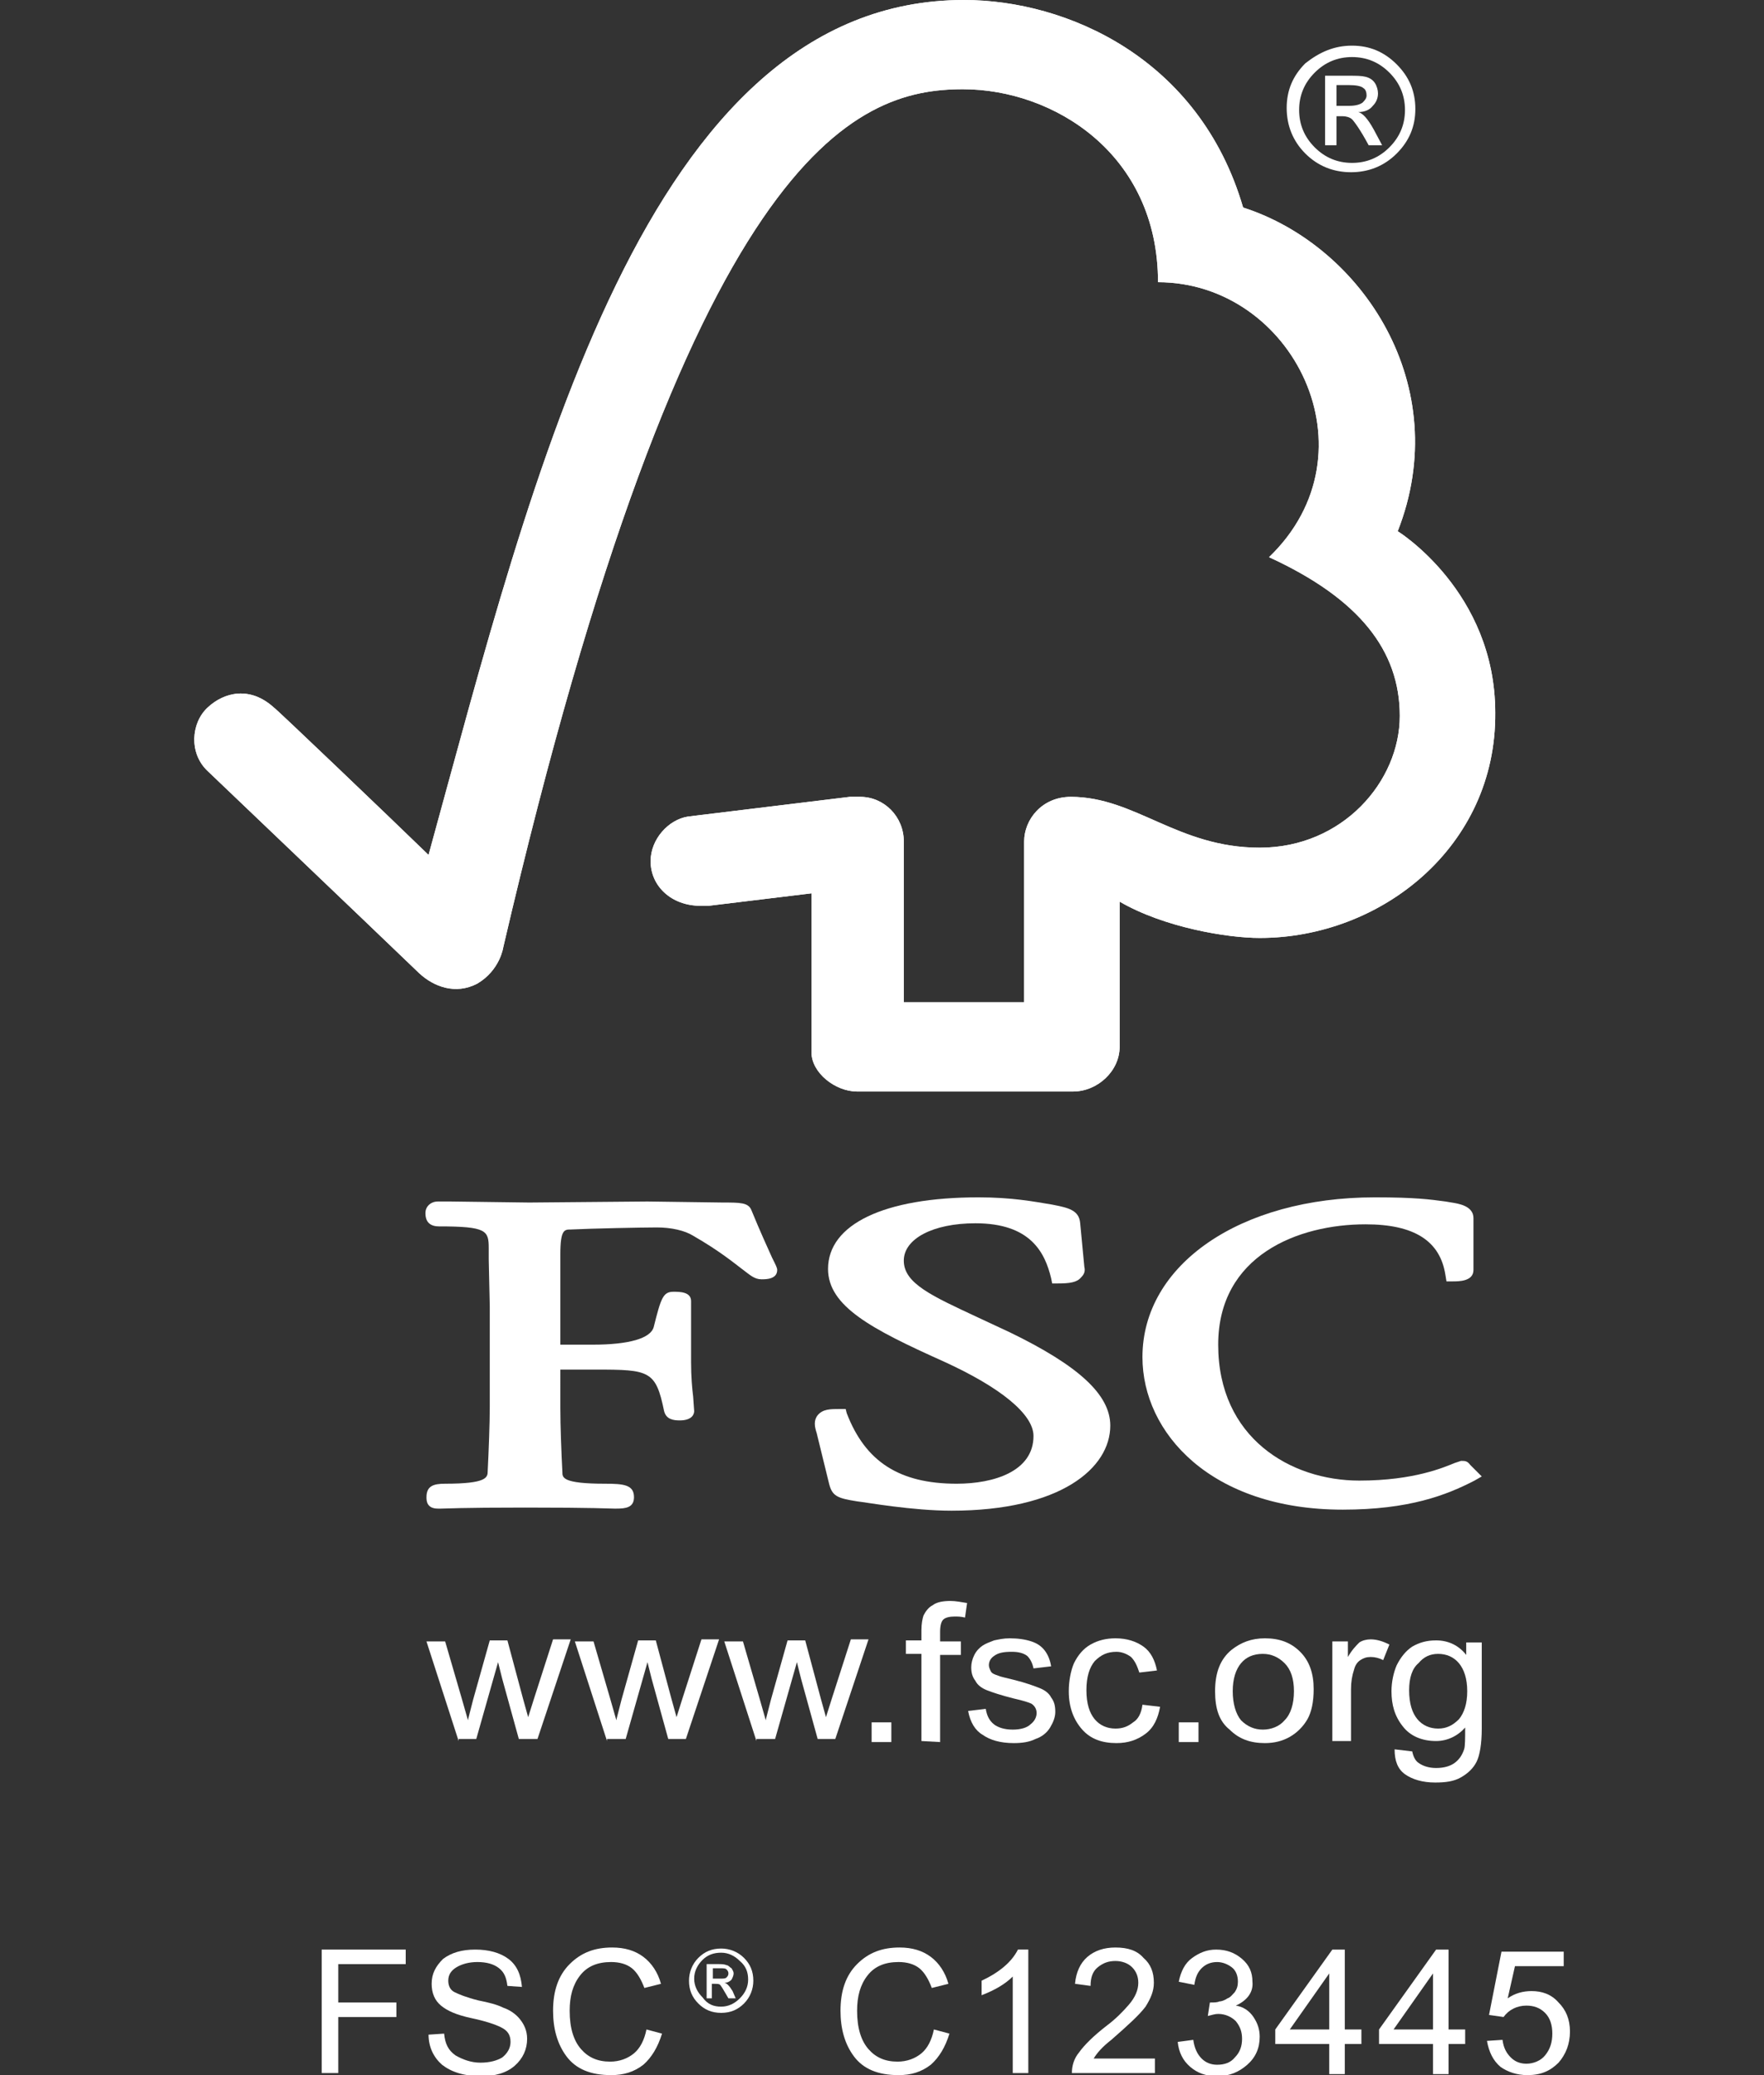 <?xml version="1.0" encoding="utf-8"?>
<!-- Generator: Adobe Illustrator 23.0.3, SVG Export Plug-In . SVG Version: 6.00 Build 0)  -->
<svg version="1.1" id="Layer_1" xmlns="http://www.w3.org/2000/svg" xmlns:xlink="http://www.w3.org/1999/xlink" x="0px" y="0px"
	 viewBox="0 0 170 200" style="enable-background:new 0 0 170 200;" xml:space="preserve">
<rect x="0" y="0" width="170" height="200" fill="#333333" stroke="none"/>
<style type="text/css">
	.st0{clip-path:url(#SVGID_2_);fill:#FFFFFF;}
	.st1{fill:#FFFFFF;}
	.st2{clip-path:url(#SVGID_4_);fill:#FFFFFF;}
	.st3{clip-path:url(#SVGID_6_);fill:#FFFFFF;}
	.st4{clip-path:url(#SVGID_8_);fill:#FFFFFF;}
	.st5{clip-path:url(#SVGID_10_);fill:#FFFFFF;}
</style>
<g>
	<g>
		<defs>
			<rect id="SVGID_1_" x="18.7" width="132.6" height="200"/>
		</defs>
		<clipPath id="SVGID_2_">
			<use xlink:href="#SVGID_1_"  style="overflow:visible;"/>
		</clipPath>
		<path class="st0" d="M44.2,167.8l-3.1-9.6h1.8l1.6,5.5l0.6,2.1c0-0.1,0.2-0.8,0.5-2l1.6-5.7h1.7l1.5,5.6l0.5,1.8l0.6-1.9l1.8-5.6
			h1.7l-3.2,9.6H50l-1.6-5.8l-0.4-1.6l-2.1,7.4H44.2z"/>
		<path class="st0" d="M58.5,167.8l-3.1-9.6h1.8l1.6,5.5l0.6,2.1c0-0.1,0.2-0.8,0.5-2l1.6-5.7h1.7l1.5,5.6l0.5,1.8l0.6-1.9l1.8-5.6
			h1.7l-3.2,9.6h-1.7l-1.6-5.8l-0.4-1.6l-2.1,7.4H58.5z"/>
		<path class="st0" d="M72.9,167.8l-3.1-9.6h1.8l1.6,5.5l0.6,2.1c0-0.1,0.2-0.8,0.5-2l1.6-5.7h1.7l1.5,5.6l0.5,1.8l0.6-1.9l1.8-5.6
			h1.7l-3.2,9.6h-1.7l-1.6-5.8l-0.4-1.6l-2.1,7.4H72.9z"/>
	</g>
	<rect x="84" y="166" class="st1" width="1.9" height="1.9"/>
	<g>
		<defs>
			<rect id="SVGID_3_" x="18.7" width="132.6" height="200"/>
		</defs>
		<clipPath id="SVGID_4_">
			<use xlink:href="#SVGID_3_"  style="overflow:visible;"/>
		</clipPath>
		<path class="st2" d="M88.8,167.8v-8.4h-1.5v-1.3h1.5v-1c0-0.6,0.1-1.1,0.2-1.4c0.2-0.4,0.5-0.8,0.9-1c0.4-0.3,1-0.4,1.7-0.4
			c0.5,0,1,0.1,1.6,0.2l-0.2,1.4c-0.4-0.1-0.7-0.1-1-0.1c-0.5,0-0.9,0.1-1.1,0.3c-0.2,0.2-0.3,0.6-0.3,1.2v0.9h2v1.3h-2v8.4
			L88.8,167.8L88.8,167.8z"/>
		<path class="st2" d="M93.3,164.9l1.7-0.2c0.1,0.6,0.3,1.1,0.8,1.5c0.4,0.3,1,0.5,1.8,0.5c0.8,0,1.4-0.2,1.7-0.5
			c0.4-0.3,0.6-0.7,0.6-1.1c0-0.4-0.2-0.7-0.5-0.9c-0.2-0.1-0.8-0.3-1.7-0.5c-1.2-0.3-2.1-0.6-2.6-0.8c-0.5-0.2-0.9-0.5-1.1-0.9
			c-0.3-0.4-0.4-0.8-0.4-1.3c0-0.4,0.1-0.8,0.3-1.2c0.2-0.4,0.5-0.7,0.8-0.9c0.3-0.2,0.6-0.3,1.1-0.5c0.5-0.1,0.9-0.2,1.5-0.2
			c0.8,0,1.5,0.1,2.1,0.3c0.6,0.2,1,0.5,1.3,0.9c0.3,0.4,0.5,0.9,0.6,1.5l-1.7,0.2c-0.1-0.5-0.3-0.9-0.6-1.2
			c-0.4-0.3-0.9-0.4-1.5-0.4c-0.8,0-1.3,0.1-1.7,0.4c-0.3,0.2-0.5,0.5-0.5,0.9c0,0.2,0.1,0.4,0.2,0.6c0.1,0.2,0.4,0.3,0.7,0.4
			c0.2,0.1,0.7,0.2,1.5,0.4c1.2,0.3,2,0.6,2.5,0.8c0.5,0.2,0.9,0.5,1.1,0.9c0.3,0.4,0.4,0.8,0.4,1.4c0,0.5-0.2,1-0.5,1.5
			c-0.3,0.5-0.8,0.9-1.4,1.1c-0.6,0.3-1.3,0.4-2.1,0.4c-1.3,0-2.3-0.3-3-0.8C94,166.8,93.5,166,93.3,164.9"/>
		<path class="st2" d="M110.1,164.3l1.7,0.2c-0.2,1.1-0.6,2-1.4,2.6c-0.8,0.6-1.7,0.9-2.8,0.9c-1.4,0-2.5-0.4-3.3-1.3
			c-0.8-0.9-1.3-2.1-1.3-3.7c0-1,0.2-2,0.5-2.7c0.4-0.8,0.9-1.4,1.6-1.8c0.7-0.4,1.5-0.6,2.4-0.6c1.1,0,2,0.3,2.7,0.8
			c0.7,0.5,1.1,1.3,1.3,2.3l-1.7,0.2c-0.2-0.6-0.4-1.1-0.8-1.5c-0.4-0.3-0.9-0.5-1.4-0.5c-0.9,0-1.5,0.3-2.1,0.9
			c-0.5,0.6-0.8,1.5-0.8,2.8c0,1.3,0.3,2.2,0.8,2.8c0.5,0.6,1.2,0.9,2,0.9c0.7,0,1.2-0.2,1.7-0.6C109.7,165.7,110,165.1,110.1,164.3
			"/>
	</g>
	<rect x="113.6" y="166" class="st1" width="1.9" height="1.9"/>
	<g>
		<defs>
			<rect id="SVGID_5_" x="18.7" width="132.6" height="200"/>
		</defs>
		<clipPath id="SVGID_6_">
			<use xlink:href="#SVGID_5_"  style="overflow:visible;"/>
		</clipPath>
		<path class="st3" d="M118.8,163c0,1.2,0.3,2.2,0.8,2.8c0.6,0.6,1.3,0.9,2.1,0.9c0.8,0,1.6-0.3,2.1-0.9c0.6-0.6,0.9-1.6,0.9-2.8
			c0-1.2-0.3-2.1-0.9-2.7c-0.6-0.6-1.3-0.9-2.1-0.9c-0.9,0-1.6,0.3-2.1,0.9C119.1,160.9,118.8,161.8,118.8,163 M117.1,163
			c0-1.8,0.5-3.1,1.6-4c0.9-0.7,1.9-1.1,3.2-1.1c1.4,0,2.5,0.4,3.4,1.3c0.9,0.9,1.3,2.1,1.3,3.6c0,1.2-0.2,2.2-0.6,2.9
			c-0.4,0.7-1,1.3-1.7,1.7c-0.7,0.4-1.5,0.6-2.4,0.6c-1.4,0-2.5-0.4-3.4-1.3C117.5,165.9,117.1,164.7,117.1,163"/>
		<path class="st3" d="M128.4,167.8v-9.6h1.5v1.5c0.4-0.7,0.8-1.1,1.1-1.4c0.3-0.2,0.7-0.3,1.1-0.3c0.6,0,1.2,0.2,1.8,0.5l-0.6,1.5
			c-0.4-0.2-0.8-0.3-1.2-0.3c-0.4,0-0.7,0.1-1,0.3c-0.3,0.2-0.5,0.5-0.6,0.9c-0.2,0.6-0.3,1.2-0.3,1.9v5L128.4,167.8L128.4,167.8z"
			/>
		<path class="st3" d="M135.8,162.9c0,1.3,0.3,2.2,0.8,2.8c0.5,0.6,1.2,0.9,2,0.9c0.8,0,1.4-0.3,2-0.9c0.5-0.6,0.8-1.5,0.8-2.7
			c0-1.2-0.3-2.1-0.8-2.7c-0.5-0.6-1.2-0.9-2-0.9c-0.8,0-1.4,0.3-1.9,0.9C136.1,160.8,135.8,161.7,135.8,162.9 M134.4,168.6l1.7,0.2
			c0.1,0.5,0.3,0.9,0.6,1.1c0.4,0.3,1,0.5,1.7,0.5c0.8,0,1.4-0.2,1.8-0.5c0.4-0.3,0.7-0.7,0.9-1.3c0.1-0.3,0.1-1,0.1-2.1
			c-0.7,0.8-1.7,1.3-2.8,1.3c-1.4,0-2.5-0.5-3.2-1.4c-0.8-1-1.1-2.1-1.1-3.4c0-0.9,0.2-1.8,0.5-2.5c0.4-0.8,0.9-1.4,1.5-1.8
			c0.7-0.4,1.4-0.6,2.3-0.6c1.2,0,2.2,0.5,2.9,1.4v-1.2h1.5v8.3c0,1.5-0.2,2.6-0.5,3.2c-0.3,0.6-0.8,1.1-1.5,1.5
			c-0.7,0.4-1.5,0.5-2.5,0.5c-1.2,0-2.2-0.3-2.9-0.8C134.7,170.5,134.4,169.7,134.4,168.6"/>
		<path class="st3" d="M92.9,0C62.2,0,51.4,45.7,41.3,82.4c-3.6-3.5-14.9-14.3-14.9-14.2c-2.3-2.1-4.8-1.5-6.4,0
			c-1.6,1.5-1.8,4.4,0,6.1c0.1,0.1,15.2,14.5,20.4,19.5c1.4,1.3,3.5,2.1,5.6,1c2.2-1.3,2.5-3.5,2.5-3.5C66.4,14.4,82.4,8.6,92.8,8.6
			c8.7,0,18.8,6.2,18.8,18.6c13,0,21.2,16.4,10.7,26.5c8.7,4,12.6,9,12.6,15.3c0,6.3-5.5,12.7-13.5,12.7c-7.9,0-12-4.9-18.2-4.9
			c-2.8,0-4.5,2.2-4.5,4.3v15.5H87.1V81.1c0-2.4-1.9-4.3-4.2-4.3c0,0-1,0-1,0l-15.6,1.9c-1.9,0.3-3.6,2.2-3.6,4.3
			c0,2.4,2,4.3,4.8,4.3c0.3,0,0.8,0,0.8,0c0,0,9.9-1.2,9.9-1.2v15.3c0,2,2.3,3.8,4.4,3.8h20.8c2.4,0,4.5-2,4.5-4.3v-14
			c4.3,2.5,10.4,3.5,13.5,3.5c11.7,0,22.8-8.8,22.7-21.7c0-11.7-9.4-17.5-9.4-17.5c5.5-14-3.4-27.5-14.9-31.2
			C115.6,5.6,102.8,0,92.9,0"/>
		<path class="st3" d="M92.9,0C62.2,0,51.4,45.7,41.3,82.4c-3.6-3.5-14.9-14.3-14.9-14.2c-2.3-2.1-4.8-1.5-6.4,0
			c-1.6,1.5-1.8,4.4,0,6.1c0.1,0.1,15.2,14.5,20.4,19.5c1.4,1.3,3.5,2.1,5.6,1c2.2-1.3,2.5-3.5,2.5-3.5C66.4,14.4,82.4,8.6,92.8,8.6
			c8.7,0,18.8,6.2,18.8,18.6c13,0,21.2,16.4,10.7,26.5c8.7,4,12.6,9,12.6,15.3c0,6.3-5.5,12.7-13.5,12.7c-7.9,0-12-4.9-18.2-4.9
			c-2.8,0-4.5,2.2-4.5,4.3v15.5H87.1V81.1c0-2.4-1.9-4.3-4.2-4.3c0,0-1,0-1,0l-15.6,1.9c-1.9,0.3-3.6,2.2-3.6,4.3
			c0,2.4,2,4.3,4.8,4.3c0.3,0,0.8,0,0.8,0c0,0,9.9-1.2,9.9-1.2v15.3c0,2,2.3,3.8,4.4,3.8h20.8c2.4,0,4.5-2,4.5-4.3v-14
			c4.3,2.5,10.4,3.5,13.5,3.5c11.7,0,22.8-8.8,22.7-21.7c0-11.7-9.4-17.5-9.4-17.5c5.5-14-3.4-27.5-14.9-31.2
			C115.6,5.6,102.8,0,92.9,0"/>
		<path class="st3" d="M79.8,122.3c0,3.6,4.2,5.8,11.1,8.9c5.5,2.5,8.7,5.1,8.7,7.2c0,3.4-3.8,4.6-7.4,4.6c-5.5,0-8.8-2.1-10.6-6.8
			l-0.1-0.4H81c-1,0-1.7,0-2.2,0.6c-0.4,0.5-0.3,1.1-0.1,1.7c0,0,1.2,4.9,1.2,4.9c0.3,1.2,0.8,1.4,2.7,1.7c0.9,0.1,5.3,0.9,9.1,0.9
			c10.5,0,15.3-4.1,15.3-8.2c0-3-3.1-5.8-9.7-9l-3-1.4c-4.5-2.1-7.2-3.3-7.2-5.5c0-2.1,2.8-3.6,6.9-3.6c5.3,0,6.7,2.8,7.3,5.3
			l0.1,0.5h0.5c1.2,0,1.9-0.1,2.3-0.6c0.3-0.3,0.4-0.6,0.3-1l-0.4-4.2c-0.1-1.3-1.2-1.5-2.7-1.8c-1.8-0.3-3.9-0.7-7.1-0.7
			C85.2,115.4,79.8,118,79.8,122.3"/>
		<path class="st3" d="M110.1,130.8c0,7.3,6.6,14.7,19.3,14.7c6.4,0,10-1.4,12.7-2.8l0.7-0.4l-1.2-1.2l0.1,0.1
			c-0.3-0.4-0.5-0.4-0.9-0.4l-0.6,0.2c-1,0.4-3.9,1.7-9.2,1.7c-6.6,0-13.6-4.1-13.6-13.1c0-8.6,7.7-11.6,14.2-11.6
			c4.7,0,7.2,1.6,7.7,4.9l0.1,0.6h0.6c0.6,0,2,0,2-1.1v-5c0-1.2-1.5-1.4-2.1-1.5l-0.6-0.1c-1.5-0.2-2.9-0.4-6.8-0.4
			C119.5,115.4,110.1,121.9,110.1,130.8"/>
		<path class="st3" d="M62.4,115.8L51,115.9l-7.6-0.1l-1.2,0c-0.7,0-1.2,0.5-1.2,1.1c0,0.3,0,1.3,1.3,1.3c4.6,0,4.8,0.4,4.8,2.1
			l0,1.1l0.1,4.5v9.7c0,1.6-0.1,4.2-0.2,6.2c0,0.6-0.1,1.2-4.1,1.2c-1.1,0-1.8,0.2-1.8,1.3c0,0.3,0,1.1,1.1,1.1l0.3,0
			c0.5,0,1.8-0.1,8.1-0.1c6.8,0,8.1,0.1,8.6,0.1l0.2,0c0.9,0,1.7-0.1,1.7-1.1c0-1.2-1-1.3-2.8-1.3c-4.1,0-4.1-0.6-4.1-1.1
			c-0.1-1.9-0.2-4.5-0.2-6.2V132h3.4c5.2,0,5.8,0.1,6.6,4c0.2,0.8,0.9,0.9,1.5,0.9c1.2,0,1.4-0.6,1.4-0.9l-0.1-1.4
			c-0.1-0.8-0.2-1.9-0.2-3.3v-5.9c0-0.9-1.1-0.9-1.7-0.9c-1,0-1.2,0.6-1.9,3.4c-0.3,1.1-2.4,1.7-5.9,1.7H54v-8.7
			c0-2.4,0.4-2.4,1-2.4c2-0.1,6.9-0.2,8.3-0.2c1.4,0,2.7,0.3,3.5,0.8c2.6,1.5,3.9,2.6,4.7,3.2c0.8,0.6,1.2,1,1.9,1
			c0.4,0,1.5,0,1.5-0.9c0-0.2-0.1-0.4-0.5-1.2c-0.4-0.9-1.1-2.4-2-4.6c-0.3-0.7-1.1-0.7-2.7-0.7L62.4,115.8z"/>
		<path class="st3" d="M128.7,10.2h1.3c0.6,0,1-0.1,1.3-0.3c0.2-0.2,0.4-0.4,0.4-0.7c0-0.3-0.1-0.6-0.3-0.7
			c-0.2-0.2-0.7-0.3-1.4-0.3h-1.2V10.2z M133.2,14h-1.3c-0.8-1.5-1.4-2.3-1.6-2.5c-0.2-0.2-0.6-0.3-0.9-0.3h-0.6V14h-1.1V7.3h2.3
			c0.7,0,1.2,0,1.6,0.1c0.4,0.1,0.7,0.3,0.9,0.6c0.2,0.3,0.3,0.7,0.3,1c0,0.5-0.2,0.9-0.5,1.2c-0.3,0.4-0.8,0.6-1.4,0.6v0
			c0.4,0.1,0.9,0.6,1.5,1.7L133.2,14z M130.3,15.7c1.4,0,2.6-0.5,3.6-1.5c1-1,1.5-2.2,1.5-3.6c0-1.4-0.5-2.6-1.5-3.6
			c-1-1-2.2-1.5-3.6-1.5c-1.4,0-2.6,0.5-3.6,1.5c-1,1-1.5,2.2-1.5,3.6c0,1.4,0.5,2.6,1.5,3.6C127.7,15.2,128.9,15.7,130.3,15.7
			 M130.3,4.4c1.7,0,3.1,0.6,4.3,1.8c1.2,1.2,1.8,2.6,1.8,4.3c0,1.7-0.6,3.1-1.8,4.3c-1.2,1.2-2.7,1.8-4.4,1.8
			c-1.7,0-3.2-0.6-4.4-1.8c-1.2-1.2-1.8-2.7-1.8-4.4c0-1.7,0.6-3.1,1.8-4.3C127.2,5,128.6,4.4,130.3,4.4"/>
	</g>
	<polygon class="st1" points="31,187.9 31,199.8 32.6,199.8 32.6,194.4 38.2,194.4 38.2,193 32.6,193 32.6,189.3 39.1,189.3 
		39.1,187.9 	"/>
	<g>
		<defs>
			<rect id="SVGID_7_" x="18.7" width="132.6" height="200"/>
		</defs>
		<clipPath id="SVGID_8_">
			<use xlink:href="#SVGID_7_"  style="overflow:visible;"/>
		</clipPath>
		<path class="st4" d="M48.9,191.4c-0.1-0.8-0.3-1.3-0.8-1.7c-0.5-0.4-1.2-0.6-2.1-0.6c-0.8,0-1.5,0.2-2,0.5
			c-0.5,0.3-0.8,0.7-0.8,1.3c0,0.5,0.2,0.9,0.6,1.1c0.4,0.2,1.1,0.5,2.3,0.8c1,0.2,1.8,0.4,2.4,0.7c0.6,0.2,1.2,0.6,1.6,1.1
			c0.4,0.5,0.7,1.1,0.7,1.9c0,1-0.4,1.9-1.2,2.6c-0.8,0.7-1.9,1-3.2,1c-1.7,0-2.9-0.4-3.8-1.1c-0.8-0.7-1.3-1.7-1.3-2.9l1.5-0.1
			c0.1,1,0.4,1.6,1.1,2.1c0.7,0.4,1.5,0.7,2.4,0.7c0.9,0,1.6-0.2,2.1-0.5c0.5-0.4,0.8-0.9,0.8-1.5c0-0.7-0.3-1.1-0.9-1.4
			c-0.6-0.3-1.5-0.6-2.9-0.9c-1.4-0.3-2.3-0.7-2.9-1.2c-0.6-0.5-0.9-1.2-0.9-2.1c0-1,0.4-1.7,1.1-2.4c0.8-0.6,1.8-0.9,3.1-0.9
			c1.3,0,2.4,0.3,3.2,0.9c0.8,0.6,1.2,1.5,1.3,2.7L48.9,191.4z"/>
		<path class="st4" d="M63.8,196c-0.4,1.3-1,2.3-1.8,3c-0.9,0.7-1.9,1-3.1,1c-2,0-3.4-0.6-4.3-1.8c-0.9-1.2-1.3-2.7-1.3-4.4
			c0-1.9,0.5-3.4,1.6-4.5c1.1-1.1,2.4-1.6,4.1-1.6c1.2,0,2.2,0.3,3,0.9c0.8,0.6,1.4,1.5,1.7,2.6l-1.6,0.4c-0.3-0.8-0.7-1.5-1.2-1.9
			c-0.5-0.4-1.2-0.6-2-0.6c-1.3,0-2.3,0.4-3,1.3c-0.7,0.9-1,2-1,3.4c0,1.7,0.4,2.9,1.1,3.7c0.7,0.8,1.6,1.2,2.8,1.2
			c0.9,0,1.7-0.3,2.3-0.8c0.6-0.5,1-1.3,1.2-2.3L63.8,196z"/>
		<path class="st4" d="M68.7,190.7h0.7c0.3,0,0.5,0,0.6-0.1c0.1-0.1,0.2-0.2,0.2-0.4c0-0.2-0.1-0.3-0.2-0.4
			c-0.1-0.1-0.3-0.1-0.7-0.1h-0.6V190.7z M70.9,192.6h-0.7c-0.4-0.7-0.7-1.2-0.8-1.3c-0.1-0.1-0.3-0.1-0.5-0.1h-0.3v1.4h-0.5v-3.3
			h1.1c0.3,0,0.6,0,0.8,0.1c0.2,0,0.3,0.2,0.5,0.3c0.1,0.2,0.2,0.3,0.2,0.5c0,0.2-0.1,0.4-0.2,0.6c-0.2,0.2-0.4,0.3-0.7,0.3v0
			c0.2,0,0.5,0.3,0.8,0.8L70.9,192.6z M69.5,193.4c0.7,0,1.3-0.3,1.8-0.8c0.5-0.5,0.8-1.1,0.8-1.8c0-0.7-0.2-1.3-0.8-1.8
			c-0.5-0.5-1.1-0.8-1.8-0.8c-0.7,0-1.3,0.2-1.8,0.7c-0.5,0.5-0.8,1.1-0.8,1.8c0,0.7,0.3,1.3,0.8,1.8
			C68.2,193.2,68.8,193.4,69.5,193.4 M69.5,187.8c0.8,0,1.6,0.3,2.2,0.9c0.6,0.6,0.9,1.3,0.9,2.2c0,0.8-0.3,1.6-0.9,2.2
			s-1.3,0.9-2.2,0.9s-1.6-0.3-2.2-0.9c-0.6-0.6-0.9-1.3-0.9-2.2c0-0.8,0.3-1.6,0.9-2.2C67.9,188.1,68.6,187.8,69.5,187.8"/>
		<path class="st4" d="M91.5,196c-0.4,1.3-1,2.3-1.8,3c-0.9,0.7-1.9,1-3.1,1c-2,0-3.4-0.6-4.3-1.8c-0.9-1.2-1.3-2.7-1.3-4.4
			c0-1.9,0.5-3.4,1.6-4.5c1.1-1.1,2.4-1.6,4.1-1.6c1.2,0,2.2,0.3,3,0.9c0.8,0.6,1.4,1.5,1.7,2.6l-1.6,0.4c-0.3-0.8-0.7-1.5-1.2-1.9
			c-0.5-0.4-1.2-0.6-2-0.6c-1.3,0-2.3,0.4-3,1.3c-0.7,0.9-1,2-1,3.4c0,1.7,0.4,2.9,1.1,3.7c0.7,0.8,1.6,1.2,2.8,1.2
			c0.9,0,1.7-0.3,2.3-0.8c0.6-0.5,1-1.3,1.2-2.3L91.5,196z"/>
		<path class="st4" d="M99.1,199.8h-1.5v-9.3c-0.7,0.7-1.7,1.3-3,1.8v-1.4c1.7-0.8,2.9-1.8,3.5-3h1V199.8z"/>
		<path class="st4" d="M111.2,199.8h-7.9c0-0.7,0.2-1.4,0.7-2c0.5-0.7,1.4-1.6,2.7-2.6c0.8-0.6,1.5-1.3,2.1-2
			c0.6-0.7,0.9-1.4,0.9-2.1c0-0.6-0.2-1.1-0.6-1.5c-0.4-0.4-1-0.6-1.6-0.6c-0.7,0-1.2,0.2-1.7,0.6c-0.5,0.4-0.7,1-0.7,1.8l-1.5-0.2
			c0.1-1.1,0.5-2,1.2-2.6c0.7-0.6,1.6-0.9,2.7-0.9c1.2,0,2.1,0.3,2.7,1c0.7,0.6,1,1.4,1,2.4c0,0.8-0.3,1.5-0.8,2.3
			c-0.6,0.8-1.7,1.8-3.3,3.2c-0.9,0.7-1.4,1.3-1.7,1.8h5.9V199.8z"/>
		<path class="st4" d="M119.1,193.3c0.7,0.1,1.3,0.5,1.7,1.1c0.4,0.6,0.6,1.2,0.6,1.9c0,1.1-0.4,2-1.2,2.7c-0.8,0.7-1.7,1.1-2.9,1.1
			c-1.1,0-1.9-0.3-2.6-0.9s-1.1-1.4-1.2-2.4l1.5-0.2c0.1,0.8,0.4,1.4,0.8,1.8c0.4,0.4,0.9,0.6,1.5,0.6c0.7,0,1.3-0.2,1.7-0.7
			c0.5-0.5,0.7-1.1,0.7-1.8c0-0.7-0.2-1.2-0.6-1.7c-0.4-0.4-1-0.7-1.7-0.7c-0.3,0-0.6,0.1-1,0.2l0.2-1.3c0.4,0,0.7,0,0.9-0.1
			c0.2,0,0.5-0.1,0.8-0.3c0.3-0.1,0.5-0.4,0.7-0.6c0.2-0.3,0.3-0.6,0.3-1c0-0.6-0.2-1.1-0.6-1.4c-0.4-0.3-0.9-0.5-1.4-0.5
			c-0.6,0-1.1,0.2-1.5,0.6c-0.4,0.4-0.6,0.9-0.7,1.6l-1.5-0.3c0.2-1,0.6-1.8,1.3-2.3c0.7-0.5,1.4-0.8,2.3-0.8c1,0,1.8,0.3,2.5,0.9
			c0.7,0.6,1,1.3,1,2.2C120.8,192,120.2,192.8,119.1,193.3L119.1,193.3z"/>
	</g>
	<path class="st1" d="M128.1,190.2L128.1,190.2l0,5.4h-3.8L128.1,190.2z M128.4,187.9l-5.5,7.7v1.4h5.2v2.9h1.5v-2.9h1.6v-1.4h-1.6
		v-7.7H128.4z"/>
	<path class="st1" d="M138.1,190.2L138.1,190.2l0,5.4h-3.8L138.1,190.2z M138.4,187.9l-5.5,7.7v1.4h5.2v2.9h1.5v-2.9h1.6v-1.4h-1.6
		v-7.7H138.4z"/>
	<g>
		<defs>
			<rect id="SVGID_9_" x="18.7" width="132.6" height="200"/>
		</defs>
		<clipPath id="SVGID_10_">
			<use xlink:href="#SVGID_9_"  style="overflow:visible;"/>
		</clipPath>
		<path class="st5" d="M145.3,192.6c0.7-0.5,1.5-0.7,2.3-0.7c1,0,1.9,0.3,2.6,1.1c0.7,0.7,1.1,1.6,1.1,2.8c0,1.2-0.4,2.2-1.1,3
			c-0.8,0.8-1.7,1.2-3,1.2c-1,0-1.9-0.3-2.6-0.8c-0.7-0.6-1.1-1.4-1.3-2.5l1.5-0.1c0.1,0.8,0.4,1.3,0.8,1.7c0.4,0.4,0.9,0.6,1.5,0.6
			c0.7,0,1.4-0.3,1.8-0.8c0.5-0.6,0.7-1.3,0.7-2.1c0-0.8-0.2-1.5-0.7-2c-0.5-0.5-1.1-0.7-1.8-0.7c-0.9,0-1.7,0.4-2.2,1.1l-1.4-0.2
			l1.2-6.1h6v1.4H146L145.3,192.6z"/>
	</g>
</g>
</svg>
